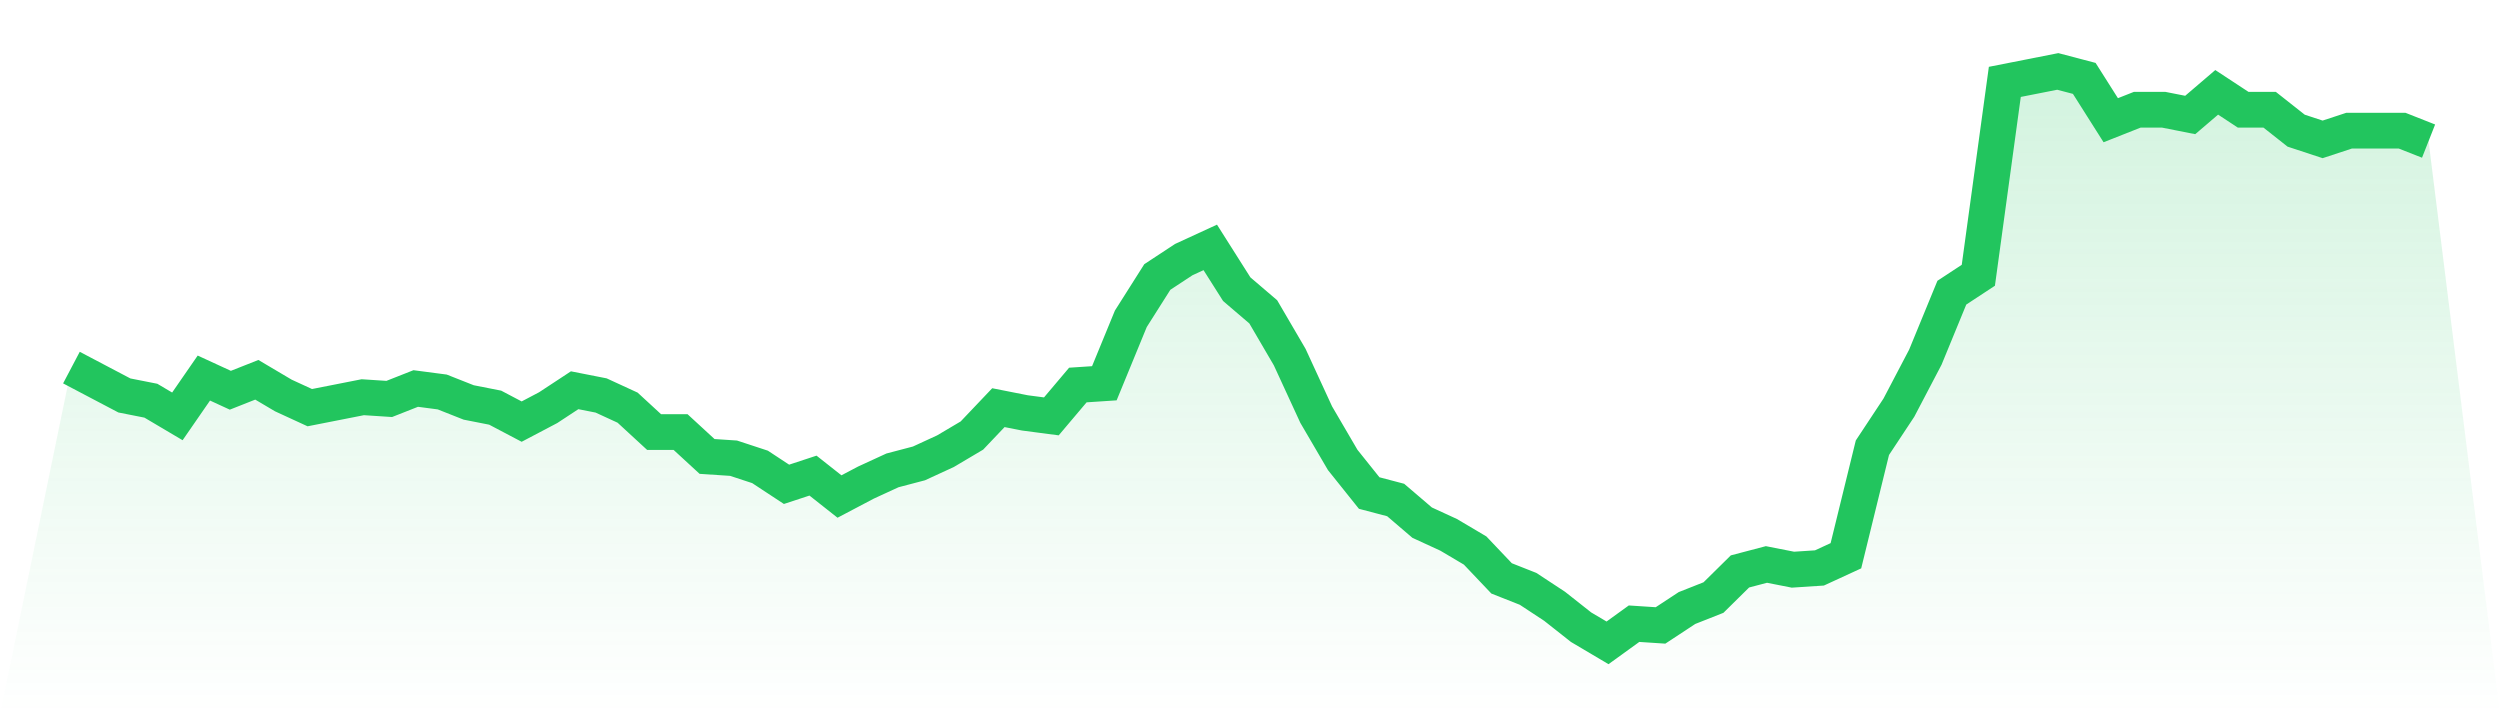 <svg viewBox="0 0 140 40" xmlns="http://www.w3.org/2000/svg">
<defs>
<linearGradient id="gradient" x1="0" x2="0" y1="0" y2="1">
<stop offset="0%" stop-color="#22c55e" stop-opacity="0.2"/>
<stop offset="100%" stop-color="#22c55e" stop-opacity="0"/>
</linearGradient>
</defs>
<path d="M4,20.585 L4,20.585 L5.483,21.366 L6.966,22.146 L8.449,22.439 L9.933,23.317 L11.416,21.171 L12.899,21.854 L14.382,21.268 L15.865,22.146 L17.348,22.829 L18.831,22.537 L20.315,22.244 L21.798,22.341 L23.281,21.756 L24.764,21.951 L26.247,22.537 L27.73,22.829 L29.213,23.61 L30.697,22.829 L32.18,21.854 L33.663,22.146 L35.146,22.829 L36.629,24.195 L38.112,24.195 L39.596,25.561 L41.079,25.659 L42.562,26.146 L44.045,27.122 L45.528,26.634 L47.011,27.805 L48.494,27.024 L49.978,26.341 L51.461,25.951 L52.944,25.268 L54.427,24.39 L55.91,22.829 L57.393,23.122 L58.876,23.317 L60.36,21.561 L61.843,21.463 L63.326,17.854 L64.809,15.512 L66.292,14.537 L67.775,13.854 L69.258,16.195 L70.742,17.463 L72.225,20 L73.708,23.22 L75.191,25.756 L76.674,27.61 L78.157,28 L79.64,29.268 L81.124,29.951 L82.607,30.829 L84.09,32.39 L85.573,32.976 L87.056,33.951 L88.539,35.122 L90.022,36 L91.506,34.927 L92.989,35.024 L94.472,34.049 L95.955,33.463 L97.438,32 L98.921,31.61 L100.404,31.902 L101.888,31.805 L103.371,31.122 L104.854,25.073 L106.337,22.829 L107.82,20 L109.303,16.39 L110.787,15.415 L112.27,4.585 L113.753,4.293 L115.236,4 L116.719,4.39 L118.202,6.732 L119.685,6.146 L121.169,6.146 L122.652,6.439 L124.135,5.171 L125.618,6.146 L127.101,6.146 L128.584,7.317 L130.067,7.805 L131.551,7.317 L133.034,7.317 L134.517,7.317 L136,7.902 L140,40 L0,40 z" fill="url(#gradient)"/>
<path d="M4,20.585 L4,20.585 L5.483,21.366 L6.966,22.146 L8.449,22.439 L9.933,23.317 L11.416,21.171 L12.899,21.854 L14.382,21.268 L15.865,22.146 L17.348,22.829 L18.831,22.537 L20.315,22.244 L21.798,22.341 L23.281,21.756 L24.764,21.951 L26.247,22.537 L27.73,22.829 L29.213,23.61 L30.697,22.829 L32.18,21.854 L33.663,22.146 L35.146,22.829 L36.629,24.195 L38.112,24.195 L39.596,25.561 L41.079,25.659 L42.562,26.146 L44.045,27.122 L45.528,26.634 L47.011,27.805 L48.494,27.024 L49.978,26.341 L51.461,25.951 L52.944,25.268 L54.427,24.39 L55.91,22.829 L57.393,23.122 L58.876,23.317 L60.36,21.561 L61.843,21.463 L63.326,17.854 L64.809,15.512 L66.292,14.537 L67.775,13.854 L69.258,16.195 L70.742,17.463 L72.225,20 L73.708,23.22 L75.191,25.756 L76.674,27.61 L78.157,28 L79.64,29.268 L81.124,29.951 L82.607,30.829 L84.09,32.39 L85.573,32.976 L87.056,33.951 L88.539,35.122 L90.022,36 L91.506,34.927 L92.989,35.024 L94.472,34.049 L95.955,33.463 L97.438,32 L98.921,31.61 L100.404,31.902 L101.888,31.805 L103.371,31.122 L104.854,25.073 L106.337,22.829 L107.82,20 L109.303,16.39 L110.787,15.415 L112.27,4.585 L113.753,4.293 L115.236,4 L116.719,4.39 L118.202,6.732 L119.685,6.146 L121.169,6.146 L122.652,6.439 L124.135,5.171 L125.618,6.146 L127.101,6.146 L128.584,7.317 L130.067,7.805 L131.551,7.317 L133.034,7.317 L134.517,7.317 L136,7.902" fill="none" stroke="#22c55e" stroke-width="2"/>
</svg>